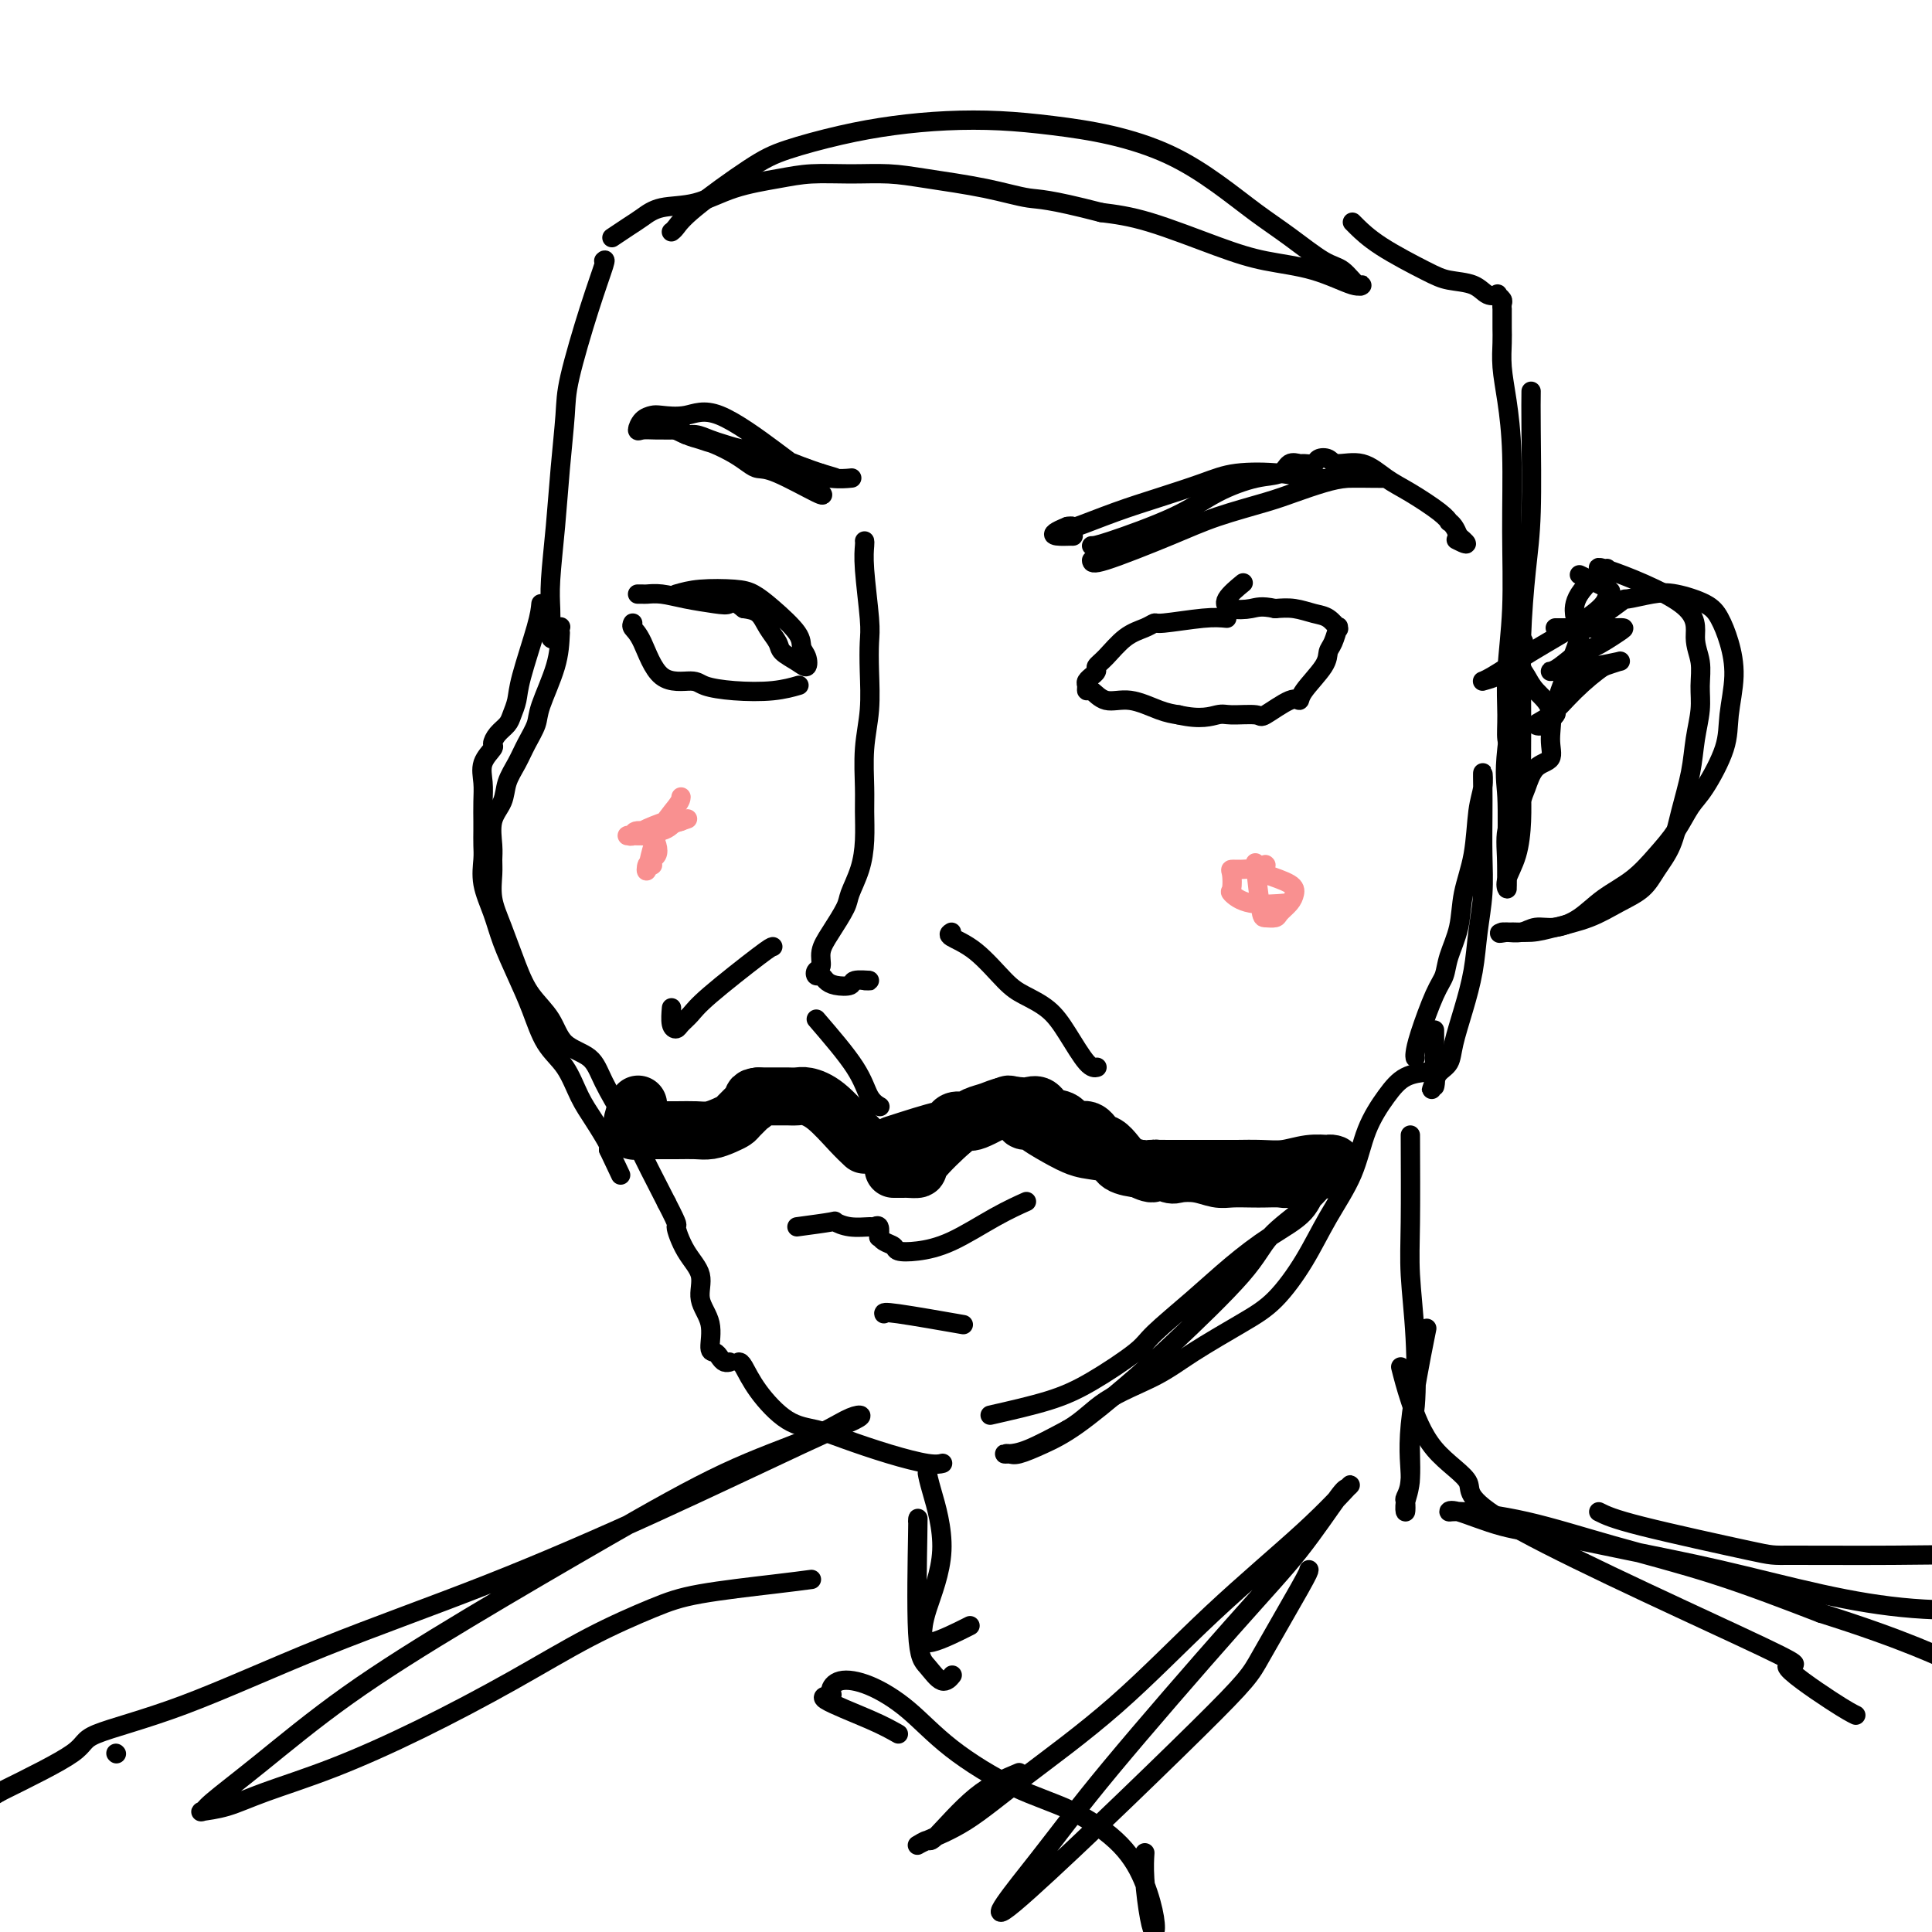 <svg viewBox='0 0 400 400' version='1.1' xmlns='http://www.w3.org/2000/svg' xmlns:xlink='http://www.w3.org/1999/xlink'><g fill='none' stroke='rgb(0,0,0)' stroke-width='4' stroke-linecap='round' stroke-linejoin='round'><path d='M139,48c0.257,-0.185 0.515,-0.371 1,-1c0.485,-0.629 1.199,-1.702 4,-4c2.801,-2.298 7.690,-5.821 11,-8c3.310,-2.179 5.042,-3.015 8,-4c2.958,-0.985 7.143,-2.118 11,-3c3.857,-0.882 7.387,-1.514 11,-2c3.613,-0.486 7.309,-0.828 11,-1c3.691,-0.172 7.377,-0.176 11,0c3.623,0.176 7.184,0.531 11,1c3.816,0.469 7.886,1.050 12,2c4.114,0.950 8.270,2.268 12,4c3.730,1.732 7.032,3.876 10,6c2.968,2.124 5.600,4.227 8,6c2.400,1.773 4.566,3.217 7,5c2.434,1.783 5.134,3.906 7,5c1.866,1.094 2.899,1.159 4,2c1.101,0.841 2.272,2.458 3,3c0.728,0.542 1.014,0.009 1,0c-0.014,-0.009 -0.328,0.506 -2,0c-1.672,-0.506 -4.702,-2.033 -8,-3c-3.298,-0.967 -6.863,-1.372 -10,-2c-3.137,-0.628 -5.844,-1.477 -10,-3c-4.156,-1.523 -9.759,-3.721 -14,-5c-4.241,-1.279 -7.121,-1.640 -10,-2'/><path d='M228,44c-11.218,-2.907 -12.763,-2.674 -15,-3c-2.237,-0.326 -5.167,-1.213 -9,-2c-3.833,-0.787 -8.569,-1.476 -12,-2c-3.431,-0.524 -5.556,-0.882 -8,-1c-2.444,-0.118 -5.207,0.003 -8,0c-2.793,-0.003 -5.615,-0.132 -8,0c-2.385,0.132 -4.333,0.525 -7,1c-2.667,0.475 -6.054,1.033 -9,2c-2.946,0.967 -5.452,2.344 -8,3c-2.548,0.656 -5.139,0.593 -7,1c-1.861,0.407 -2.994,1.284 -4,2c-1.006,0.716 -1.886,1.270 -3,2c-1.114,0.730 -2.461,1.637 -3,2c-0.539,0.363 -0.269,0.181 0,0'/><path d='M125,54c0.225,-0.218 0.449,-0.437 0,1c-0.449,1.437 -1.573,4.528 -3,9c-1.427,4.472 -3.157,10.323 -4,14c-0.843,3.677 -0.800,5.179 -1,8c-0.200,2.821 -0.642,6.962 -1,11c-0.358,4.038 -0.633,7.975 -1,12c-0.367,4.025 -0.828,8.138 -1,11c-0.172,2.862 -0.057,4.472 0,6c0.057,1.528 0.054,2.973 0,4c-0.054,1.027 -0.159,1.636 0,2c0.159,0.364 0.581,0.483 1,0c0.419,-0.483 0.834,-1.566 1,-2c0.166,-0.434 0.083,-0.217 0,0'/><path d='M112,125c-0.106,1.112 -0.213,2.223 -1,5c-0.787,2.777 -2.256,7.219 -3,10c-0.744,2.781 -0.764,3.901 -1,5c-0.236,1.099 -0.688,2.177 -1,3c-0.312,0.823 -0.483,1.391 -1,2c-0.517,0.609 -1.378,1.257 -2,2c-0.622,0.743 -1.004,1.580 -1,2c0.004,0.420 0.393,0.424 0,1c-0.393,0.576 -1.569,1.725 -2,3c-0.431,1.275 -0.115,2.677 0,4c0.115,1.323 0.031,2.569 0,4c-0.031,1.431 -0.010,3.049 0,4c0.010,0.951 0.009,1.236 0,2c-0.009,0.764 -0.025,2.008 0,3c0.025,0.992 0.093,1.733 0,3c-0.093,1.267 -0.345,3.060 0,5c0.345,1.940 1.288,4.027 2,6c0.712,1.973 1.195,3.831 2,6c0.805,2.169 1.934,4.649 3,7c1.066,2.351 2.070,4.574 3,7c0.930,2.426 1.787,5.057 3,7c1.213,1.943 2.781,3.200 4,5c1.219,1.800 2.090,4.142 3,6c0.910,1.858 1.860,3.231 3,5c1.140,1.769 2.468,3.934 3,5c0.532,1.066 0.266,1.033 0,1'/><path d='M126,238c4.333,9.167 2.167,4.583 0,0'/><path d='M116,131c-0.100,2.148 -0.200,4.297 -1,7c-0.800,2.703 -2.298,5.962 -3,8c-0.702,2.038 -0.606,2.856 -1,4c-0.394,1.144 -1.276,2.615 -2,4c-0.724,1.385 -1.290,2.685 -2,4c-0.710,1.315 -1.563,2.645 -2,4c-0.437,1.355 -0.456,2.735 -1,4c-0.544,1.265 -1.611,2.417 -2,4c-0.389,1.583 -0.099,3.599 0,5c0.099,1.401 0.008,2.186 0,3c-0.008,0.814 0.069,1.655 0,3c-0.069,1.345 -0.282,3.194 0,5c0.282,1.806 1.059,3.569 2,6c0.941,2.431 2.044,5.531 3,8c0.956,2.469 1.763,4.306 3,6c1.237,1.694 2.905,3.244 4,5c1.095,1.756 1.618,3.717 3,5c1.382,1.283 3.623,1.887 5,3c1.377,1.113 1.888,2.735 3,5c1.112,2.265 2.824,5.174 4,7c1.176,1.826 1.817,2.568 2,3c0.183,0.432 -0.090,0.552 1,3c1.090,2.448 3.545,7.224 6,12'/><path d='M138,249c2.858,5.534 2.003,4.369 2,5c-0.003,0.631 0.846,3.059 2,5c1.154,1.941 2.613,3.395 3,5c0.387,1.605 -0.300,3.361 0,5c0.300,1.639 1.586,3.161 2,5c0.414,1.839 -0.043,3.995 0,5c0.043,1.005 0.586,0.858 1,1c0.414,0.142 0.699,0.574 1,1c0.301,0.426 0.620,0.845 1,1c0.380,0.155 0.823,0.044 1,0c0.177,-0.044 0.089,-0.022 0,0'/><path d='M153,282c0.225,0.025 0.450,0.050 1,1c0.550,0.950 1.424,2.824 3,5c1.576,2.176 3.853,4.653 6,6c2.147,1.347 4.162,1.562 6,2c1.838,0.438 3.498,1.098 6,2c2.502,0.902 5.846,2.046 9,3c3.154,0.954 6.118,1.718 8,2c1.882,0.282 2.680,0.080 3,0c0.320,-0.080 0.160,-0.040 0,0'/><path d='M205,293c4.307,-0.976 8.614,-1.953 12,-3c3.386,-1.047 5.852,-2.165 9,-4c3.148,-1.835 6.979,-4.388 9,-6c2.021,-1.612 2.232,-2.285 4,-4c1.768,-1.715 5.092,-4.474 8,-7c2.908,-2.526 5.400,-4.821 8,-7c2.600,-2.179 5.308,-4.243 8,-6c2.692,-1.757 5.368,-3.207 7,-5c1.632,-1.793 2.221,-3.931 3,-5c0.779,-1.069 1.747,-1.071 2,-1c0.253,0.071 -0.208,0.215 -1,1c-0.792,0.785 -1.915,2.212 -4,4c-2.085,1.788 -5.133,3.938 -7,6c-1.867,2.062 -2.553,4.036 -6,8c-3.447,3.964 -9.655,9.917 -14,14c-4.345,4.083 -6.827,6.295 -10,9c-3.173,2.705 -7.036,5.902 -10,8c-2.964,2.098 -5.027,3.098 -7,4c-1.973,0.902 -3.854,1.705 -5,2c-1.146,0.295 -1.556,0.082 -2,0c-0.444,-0.082 -0.923,-0.032 -1,0c-0.077,0.032 0.249,0.047 1,0c0.751,-0.047 1.929,-0.156 4,-1c2.071,-0.844 5.036,-2.422 8,-4'/><path d='M221,296c3.309,-1.888 5.083,-4.108 8,-6c2.917,-1.892 6.979,-3.454 10,-5c3.021,-1.546 5.002,-3.075 8,-5c2.998,-1.925 7.012,-4.248 10,-6c2.988,-1.752 4.948,-2.935 7,-5c2.052,-2.065 4.194,-5.013 6,-8c1.806,-2.987 3.276,-6.012 5,-9c1.724,-2.988 3.703,-5.939 5,-9c1.297,-3.061 1.914,-6.232 3,-9c1.086,-2.768 2.642,-5.134 4,-7c1.358,-1.866 2.520,-3.233 4,-4c1.480,-0.767 3.280,-0.933 4,-1c0.720,-0.067 0.360,-0.033 0,0'/><path d='M293,219c-0.037,-0.186 -0.075,-0.372 0,-1c0.075,-0.628 0.262,-1.698 1,-4c0.738,-2.302 2.028,-5.835 3,-8c0.972,-2.165 1.626,-2.963 2,-4c0.374,-1.037 0.467,-2.314 1,-4c0.533,-1.686 1.506,-3.780 2,-6c0.494,-2.220 0.511,-4.566 1,-7c0.489,-2.434 1.452,-4.957 2,-8c0.548,-3.043 0.683,-6.607 1,-9c0.317,-2.393 0.817,-3.616 1,-5c0.183,-1.384 0.050,-2.929 0,-3c-0.050,-0.071 -0.017,1.332 0,3c0.017,1.668 0.016,3.602 0,6c-0.016,2.398 -0.049,5.262 0,8c0.049,2.738 0.178,5.352 0,8c-0.178,2.648 -0.662,5.332 -1,8c-0.338,2.668 -0.528,5.320 -1,8c-0.472,2.680 -1.226,5.390 -2,8c-0.774,2.610 -1.568,5.122 -2,7c-0.432,1.878 -0.501,3.121 -1,4c-0.499,0.879 -1.428,1.394 -2,2c-0.572,0.606 -0.786,1.303 -1,2'/><path d='M297,224c-1.238,3.462 -0.332,0.618 0,0c0.332,-0.618 0.089,0.989 0,1c-0.089,0.011 -0.024,-1.574 0,-4c0.024,-2.426 0.007,-5.693 0,-7c-0.007,-1.307 -0.003,-0.653 0,0'/><path d='M280,46c0.098,0.106 0.197,0.212 1,1c0.803,0.788 2.312,2.257 5,4c2.688,1.743 6.556,3.760 9,5c2.444,1.240 3.463,1.705 5,2c1.537,0.295 3.593,0.422 5,1c1.407,0.578 2.167,1.608 3,2c0.833,0.392 1.740,0.148 2,0c0.260,-0.148 -0.126,-0.198 0,0c0.126,0.198 0.766,0.644 1,1c0.234,0.356 0.063,0.621 0,1c-0.063,0.379 -0.017,0.871 0,1c0.017,0.129 0.004,-0.103 0,0c-0.004,0.103 -0.001,0.543 0,1c0.001,0.457 -0.000,0.931 0,1c0.000,0.069 0.003,-0.268 0,0c-0.003,0.268 -0.011,1.141 0,2c0.011,0.859 0.041,1.706 0,3c-0.041,1.294 -0.154,3.036 0,5c0.154,1.964 0.573,4.150 1,7c0.427,2.850 0.861,6.365 1,11c0.139,4.635 -0.016,10.390 0,16c0.016,5.610 0.203,11.075 0,16c-0.203,4.925 -0.797,9.310 -1,13c-0.203,3.690 -0.016,6.686 0,9c0.016,2.314 -0.138,3.947 0,5c0.138,1.053 0.569,1.527 1,2'/><path d='M313,155c0.536,14.445 0.876,4.057 1,0c0.124,-4.057 0.033,-1.785 0,-2c-0.033,-0.215 -0.010,-2.919 0,-4c0.010,-1.081 0.005,-0.541 0,0'/><path d='M317,81c-0.022,1.730 -0.044,3.460 0,8c0.044,4.540 0.156,11.892 0,17c-0.156,5.108 -0.578,7.974 -1,12c-0.422,4.026 -0.845,9.211 -1,14c-0.155,4.789 -0.043,9.182 0,13c0.043,3.818 0.018,7.060 0,10c-0.018,2.940 -0.029,5.576 0,8c0.029,2.424 0.099,4.634 0,7c-0.099,2.366 -0.366,4.889 -1,7c-0.634,2.111 -1.636,3.812 -2,5c-0.364,1.188 -0.091,1.863 0,2c0.091,0.137 -0.001,-0.263 0,-1c0.001,-0.737 0.094,-1.809 0,-4c-0.094,-2.191 -0.375,-5.501 0,-7c0.375,-1.499 1.404,-1.187 2,-2c0.596,-0.813 0.758,-2.749 1,-4c0.242,-1.251 0.565,-1.815 1,-3c0.435,-1.185 0.983,-2.992 2,-4c1.017,-1.008 2.504,-1.219 3,-2c0.496,-0.781 -0.001,-2.134 0,-4c0.001,-1.866 0.498,-4.247 0,-6c-0.498,-1.753 -1.990,-2.879 -3,-4c-1.010,-1.121 -1.539,-2.237 -2,-3c-0.461,-0.763 -0.856,-1.174 -1,-2c-0.144,-0.826 -0.039,-2.069 0,-3c0.039,-0.931 0.011,-1.552 0,-2c-0.011,-0.448 -0.006,-0.724 0,-1'/><path d='M315,132c-0.977,-3.469 -0.419,0.360 0,1c0.419,0.640 0.701,-1.907 0,2c-0.701,3.907 -2.384,14.269 -3,20c-0.616,5.731 -0.165,6.831 0,10c0.165,3.169 0.044,8.406 0,12c-0.044,3.594 -0.012,5.545 0,6c0.012,0.455 0.003,-0.584 0,-1c-0.003,-0.416 -0.002,-0.208 0,0'/><path d='M179,112c0.030,0.129 0.060,0.257 0,1c-0.060,0.743 -0.211,2.100 0,5c0.211,2.900 0.785,7.343 1,10c0.215,2.657 0.072,3.530 0,5c-0.072,1.470 -0.072,3.539 0,6c0.072,2.461 0.216,5.314 0,8c-0.216,2.686 -0.792,5.203 -1,8c-0.208,2.797 -0.049,5.873 0,8c0.049,2.127 -0.013,3.305 0,5c0.013,1.695 0.099,3.906 0,6c-0.099,2.094 -0.384,4.072 -1,6c-0.616,1.928 -1.561,3.805 -2,5c-0.439,1.195 -0.370,1.706 -1,3c-0.630,1.294 -1.959,3.370 -3,5c-1.041,1.630 -1.792,2.814 -2,4c-0.208,1.186 0.129,2.373 0,3c-0.129,0.627 -0.724,0.693 -1,1c-0.276,0.307 -0.235,0.854 0,1c0.235,0.146 0.662,-0.108 1,0c0.338,0.108 0.586,0.579 1,1c0.414,0.421 0.995,0.792 2,1c1.005,0.208 2.434,0.252 3,0c0.566,-0.252 0.268,-0.798 1,-1c0.732,-0.202 2.495,-0.058 3,0c0.505,0.058 -0.247,0.029 -1,0'/><path d='M179,203c1.333,0.000 0.667,0.000 0,0'/><path d='M169,211c3.101,3.607 6.202,7.214 8,10c1.798,2.786 2.292,4.750 3,6c0.708,1.250 1.631,1.786 2,2c0.369,0.214 0.185,0.107 0,0'/></g>
<g fill='none' stroke='rgb(0,0,0)' stroke-width='12' stroke-linecap='round' stroke-linejoin='round'><path d='M179,237c-0.811,-0.762 -1.622,-1.525 -3,-3c-1.378,-1.475 -3.323,-3.663 -5,-5c-1.677,-1.337 -3.084,-1.822 -4,-2c-0.916,-0.178 -1.339,-0.048 -2,0c-0.661,0.048 -1.558,0.013 -2,0c-0.442,-0.013 -0.428,-0.003 -1,0c-0.572,0.003 -1.731,0.001 -2,0c-0.269,-0.001 0.352,-0.000 0,0c-0.352,0.000 -1.676,0.000 -3,0'/><path d='M157,227c-1.705,0.158 -0.967,0.553 -1,1c-0.033,0.447 -0.837,0.946 -1,1c-0.163,0.054 0.315,-0.335 0,0c-0.315,0.335 -1.424,1.396 -2,2c-0.576,0.604 -0.620,0.750 -1,1c-0.380,0.250 -1.096,0.603 -2,1c-0.904,0.397 -1.997,0.839 -3,1c-1.003,0.161 -1.918,0.043 -3,0c-1.082,-0.043 -2.332,-0.010 -4,0c-1.668,0.010 -3.754,-0.002 -5,0c-1.246,0.002 -1.651,0.018 -2,0c-0.349,-0.018 -0.643,-0.068 -1,0c-0.357,0.068 -0.776,0.255 -1,0c-0.224,-0.255 -0.253,-0.953 0,-2c0.253,-1.047 0.786,-2.442 1,-3c0.214,-0.558 0.107,-0.279 0,0'/><path d='M185,237c3.995,-1.290 7.991,-2.579 10,-3c2.009,-0.421 2.032,0.028 2,0c-0.032,-0.028 -0.119,-0.532 0,-1c0.119,-0.468 0.443,-0.900 1,-1c0.557,-0.100 1.346,0.131 2,0c0.654,-0.131 1.172,-0.623 2,-1c0.828,-0.377 1.965,-0.639 3,-1c1.035,-0.361 1.967,-0.822 3,-1c1.033,-0.178 2.168,-0.074 3,0c0.832,0.074 1.363,0.119 2,0c0.637,-0.119 1.382,-0.402 2,0c0.618,0.402 1.110,1.488 2,2c0.890,0.512 2.178,0.451 3,1c0.822,0.549 1.179,1.708 2,2c0.821,0.292 2.106,-0.283 3,0c0.894,0.283 1.397,1.424 2,2c0.603,0.576 1.306,0.587 2,1c0.694,0.413 1.379,1.226 2,2c0.621,0.774 1.177,1.507 2,2c0.823,0.493 1.911,0.747 3,1'/><path d='M236,242c3.765,1.952 2.678,0.331 3,0c0.322,-0.331 2.052,0.629 3,1c0.948,0.371 1.114,0.152 2,0c0.886,-0.152 2.491,-0.237 4,0c1.509,0.237 2.922,0.795 4,1c1.078,0.205 1.821,0.056 3,0c1.179,-0.056 2.796,-0.019 4,0c1.204,0.019 1.996,0.020 3,0c1.004,-0.020 2.218,-0.062 3,0c0.782,0.062 1.130,0.226 2,0c0.870,-0.226 2.262,-0.844 3,-1c0.738,-0.156 0.824,0.151 1,0c0.176,-0.151 0.444,-0.758 1,-1c0.556,-0.242 1.402,-0.117 2,0c0.598,0.117 0.948,0.226 1,0c0.052,-0.226 -0.193,-0.789 0,-1c0.193,-0.211 0.826,-0.071 1,0c0.174,0.071 -0.109,0.071 -1,0c-0.891,-0.071 -2.389,-0.215 -4,0c-1.611,0.215 -3.333,0.790 -5,1c-1.667,0.210 -3.278,0.056 -5,0c-1.722,-0.056 -3.554,-0.015 -5,0c-1.446,0.015 -2.505,0.004 -4,0c-1.495,-0.004 -3.427,-0.001 -5,0c-1.573,0.001 -2.786,0.001 -4,0'/><path d='M243,242c-5.868,-0.008 -5.038,-0.029 -5,0c0.038,0.029 -0.715,0.110 -2,0c-1.285,-0.110 -3.103,-0.409 -4,-1c-0.897,-0.591 -0.871,-1.475 -2,-2c-1.129,-0.525 -3.411,-0.691 -5,-1c-1.589,-0.309 -2.486,-0.761 -3,-1c-0.514,-0.239 -0.644,-0.264 -2,-1c-1.356,-0.736 -3.937,-2.182 -5,-3c-1.063,-0.818 -0.610,-1.006 -1,-1c-0.390,0.006 -1.625,0.208 -2,0c-0.375,-0.208 0.111,-0.827 0,-1c-0.111,-0.173 -0.819,0.098 -1,0c-0.181,-0.098 0.163,-0.565 0,-1c-0.163,-0.435 -0.835,-0.837 -1,-1c-0.165,-0.163 0.178,-0.086 0,0c-0.178,0.086 -0.876,0.183 -1,0c-0.124,-0.183 0.327,-0.645 -1,0c-1.327,0.645 -4.431,2.397 -6,3c-1.569,0.603 -1.604,0.056 -2,0c-0.396,-0.056 -1.153,0.377 -3,2c-1.847,1.623 -4.785,4.435 -6,6c-1.215,1.565 -0.708,1.883 -1,2c-0.292,0.117 -1.385,0.031 -2,0c-0.615,-0.031 -0.752,-0.008 -1,0c-0.248,0.008 -0.605,0.002 -1,0c-0.395,-0.002 -0.827,-0.001 -1,0c-0.173,0.001 -0.086,0.000 0,0'/></g>
<g fill='none' stroke='rgb(0,0,0)' stroke-width='4' stroke-linecap='round' stroke-linejoin='round'><path d='M140,123c1.420,-0.407 2.840,-0.815 5,-1c2.160,-0.185 5.061,-0.149 7,0c1.939,0.149 2.915,0.409 4,1c1.085,0.591 2.278,1.511 4,3c1.722,1.489 3.973,3.546 5,5c1.027,1.454 0.828,2.307 1,3c0.172,0.693 0.713,1.228 1,2c0.287,0.772 0.319,1.782 0,2c-0.319,0.218 -0.991,-0.355 -2,-1c-1.009,-0.645 -2.356,-1.364 -3,-2c-0.644,-0.636 -0.585,-1.191 -1,-2c-0.415,-0.809 -1.304,-1.872 -2,-3c-0.696,-1.128 -1.199,-2.322 -2,-3c-0.801,-0.678 -1.901,-0.839 -3,-1'/><path d='M154,126c-2.588,-2.095 -2.557,-1.332 -3,-1c-0.443,0.332 -1.361,0.233 -3,0c-1.639,-0.233 -3.998,-0.598 -6,-1c-2.002,-0.402 -3.647,-0.840 -5,-1c-1.353,-0.160 -2.414,-0.043 -3,0c-0.586,0.043 -0.696,0.012 -1,0c-0.304,-0.012 -0.801,-0.003 -1,0c-0.199,0.003 -0.099,0.002 0,0'/><path d='M131,129c-0.150,0.289 -0.300,0.578 0,1c0.300,0.422 1.049,0.978 2,3c0.951,2.022 2.105,5.509 4,7c1.895,1.491 4.533,0.984 6,1c1.467,0.016 1.763,0.554 3,1c1.237,0.446 3.414,0.800 6,1c2.586,0.200 5.581,0.246 8,0c2.419,-0.246 4.263,-0.785 5,-1c0.737,-0.215 0.369,-0.108 0,0'/><path d='M254,128c-1.258,-0.119 -2.517,-0.238 -5,0c-2.483,0.238 -6.191,0.834 -8,1c-1.809,0.166 -1.718,-0.096 -2,0c-0.282,0.096 -0.936,0.550 -2,1c-1.064,0.450 -2.538,0.895 -4,2c-1.462,1.105 -2.913,2.870 -4,4c-1.087,1.130 -1.812,1.626 -2,2c-0.188,0.374 0.160,0.625 0,1c-0.160,0.375 -0.828,0.875 -1,1c-0.172,0.125 0.152,-0.126 0,0c-0.152,0.126 -0.779,0.630 -1,1c-0.221,0.370 -0.035,0.605 0,1c0.035,0.395 -0.080,0.950 0,1c0.080,0.050 0.356,-0.404 1,0c0.644,0.404 1.657,1.665 3,2c1.343,0.335 3.015,-0.256 5,0c1.985,0.256 4.281,1.359 6,2c1.719,0.641 2.859,0.821 4,1'/><path d='M244,148c4.647,1.079 6.765,0.278 8,0c1.235,-0.278 1.589,-0.031 3,0c1.411,0.031 3.881,-0.153 5,0c1.119,0.153 0.889,0.641 2,0c1.111,-0.641 3.565,-2.413 5,-3c1.435,-0.587 1.851,0.010 2,0c0.149,-0.010 0.029,-0.627 1,-2c0.971,-1.373 3.031,-3.502 4,-5c0.969,-1.498 0.848,-2.363 1,-3c0.152,-0.637 0.578,-1.044 1,-2c0.422,-0.956 0.840,-2.459 1,-3c0.160,-0.541 0.063,-0.120 0,0c-0.063,0.120 -0.092,-0.063 0,0c0.092,0.063 0.304,0.370 0,0c-0.304,-0.370 -1.123,-1.419 -2,-2c-0.877,-0.581 -1.813,-0.695 -3,-1c-1.187,-0.305 -2.625,-0.801 -4,-1c-1.375,-0.199 -2.688,-0.099 -4,0'/><path d='M264,126c-2.930,-0.638 -3.755,-0.235 -5,0c-1.245,0.235 -2.911,0.300 -4,0c-1.089,-0.300 -1.601,-0.965 -1,-2c0.601,-1.035 2.315,-2.438 3,-3c0.685,-0.562 0.343,-0.281 0,0'/><path d='M160,196c-0.242,0.047 -0.484,0.093 -3,2c-2.516,1.907 -7.305,5.673 -10,8c-2.695,2.327 -3.297,3.215 -4,4c-0.703,0.785 -1.509,1.467 -2,2c-0.491,0.533 -0.668,0.916 -1,1c-0.332,0.084 -0.820,-0.131 -1,-1c-0.180,-0.869 -0.051,-2.391 0,-3c0.051,-0.609 0.026,-0.304 0,0'/><path d='M197,193c-0.408,0.245 -0.815,0.490 0,1c0.815,0.510 2.853,1.284 5,3c2.147,1.716 4.402,4.372 6,6c1.598,1.628 2.537,2.226 4,3c1.463,0.774 3.450,1.724 5,3c1.550,1.276 2.663,2.878 4,5c1.337,2.122 2.898,4.764 4,6c1.102,1.236 1.743,1.068 2,1c0.257,-0.068 0.128,-0.034 0,0'/><path d='M165,254c2.905,-0.392 5.811,-0.784 7,-1c1.189,-0.216 0.662,-0.256 1,0c0.338,0.256 1.541,0.808 3,1c1.459,0.192 3.175,0.022 4,0c0.825,-0.022 0.759,0.102 1,0c0.241,-0.102 0.790,-0.431 1,0c0.210,0.431 0.082,1.622 0,2c-0.082,0.378 -0.117,-0.055 0,0c0.117,0.055 0.386,0.600 1,1c0.614,0.400 1.572,0.655 2,1c0.428,0.345 0.326,0.779 1,1c0.674,0.221 2.125,0.231 4,0c1.875,-0.231 4.173,-0.701 7,-2c2.827,-1.299 6.184,-3.427 9,-5c2.816,-1.573 5.090,-2.592 6,-3c0.910,-0.408 0.455,-0.204 0,0'/><path d='M183,272c-0.067,-0.222 -0.133,-0.444 3,0c3.133,0.444 9.467,1.556 12,2c2.533,0.444 1.267,0.222 0,0'/><path d='M322,148c-0.055,-0.889 -0.110,-1.778 1,-5c1.110,-3.222 3.384,-8.776 4,-11c0.616,-2.224 -0.428,-1.119 1,-2c1.428,-0.881 5.327,-3.747 7,-5c1.673,-1.253 1.120,-0.892 2,-1c0.880,-0.108 3.195,-0.685 5,-1c1.805,-0.315 3.101,-0.370 5,0c1.899,0.370 4.400,1.164 6,2c1.600,0.836 2.299,1.714 3,3c0.701,1.286 1.405,2.981 2,5c0.595,2.019 1.082,4.362 1,7c-0.082,2.638 -0.734,5.569 -1,8c-0.266,2.431 -0.145,4.361 -1,7c-0.855,2.639 -2.684,5.987 -4,8c-1.316,2.013 -2.119,2.691 -3,4c-0.881,1.309 -1.841,3.250 -3,5c-1.159,1.750 -2.518,3.310 -4,5c-1.482,1.690 -3.085,3.509 -5,5c-1.915,1.491 -4.140,2.652 -6,4c-1.860,1.348 -3.356,2.883 -5,4c-1.644,1.117 -3.436,1.816 -5,2c-1.564,0.184 -2.900,-0.147 -4,0c-1.100,0.147 -1.965,0.771 -3,1c-1.035,0.229 -2.240,0.062 -3,0c-0.760,-0.062 -1.074,-0.018 -1,0c0.074,0.018 0.537,0.009 1,0'/><path d='M312,193c-2.568,0.454 -1.486,0.088 0,0c1.486,-0.088 3.378,0.101 5,0c1.622,-0.101 2.976,-0.494 5,-1c2.024,-0.506 4.720,-1.126 7,-2c2.280,-0.874 4.144,-2.002 6,-3c1.856,-0.998 3.706,-1.868 5,-3c1.294,-1.132 2.034,-2.527 3,-4c0.966,-1.473 2.158,-3.022 3,-5c0.842,-1.978 1.336,-4.383 2,-7c0.664,-2.617 1.500,-5.445 2,-8c0.500,-2.555 0.665,-4.838 1,-7c0.335,-2.162 0.839,-4.202 1,-6c0.161,-1.798 -0.023,-3.352 0,-5c0.023,-1.648 0.251,-3.389 0,-5c-0.251,-1.611 -0.980,-3.091 -1,-5c-0.020,-1.909 0.670,-4.248 -3,-7c-3.670,-2.752 -11.701,-5.917 -15,-7c-3.299,-1.083 -1.865,-0.083 -1,0c0.865,0.083 1.160,-0.751 0,0c-1.160,0.751 -3.774,3.087 -5,5c-1.226,1.913 -1.065,3.404 -1,4c0.065,0.596 0.032,0.298 0,0'/><path d='M322,130c1.200,0.000 2.399,0.001 5,0c2.601,-0.001 6.603,-0.003 8,0c1.397,0.003 0.188,0.012 0,0c-0.188,-0.012 0.644,-0.046 1,0c0.356,0.046 0.235,0.170 -1,1c-1.235,0.830 -3.586,2.366 -5,3c-1.414,0.634 -1.893,0.366 -3,1c-1.107,0.634 -2.844,2.171 -4,3c-1.156,0.829 -1.732,0.951 -2,1c-0.268,0.049 -0.229,0.024 0,0c0.229,-0.024 0.648,-0.046 1,0c0.352,0.046 0.636,0.159 2,0c1.364,-0.159 3.809,-0.589 6,-1c2.191,-0.411 4.128,-0.803 5,-1c0.872,-0.197 0.678,-0.199 0,0c-0.678,0.199 -1.839,0.600 -3,1'/><path d='M332,138c-1.575,1.014 -4.012,3.049 -6,5c-1.988,1.951 -3.527,3.818 -5,5c-1.473,1.182 -2.879,1.678 -3,2c-0.121,0.322 1.044,0.471 2,0c0.956,-0.471 1.702,-1.563 2,-2c0.298,-0.437 0.149,-0.218 0,0'/></g>
<g fill='none' stroke='rgb(249,144,144)' stroke-width='4' stroke-linecap='round' stroke-linejoin='round'><path d='M260,179c-0.098,-0.424 -0.196,-0.848 0,1c0.196,1.848 0.686,5.967 1,8c0.314,2.033 0.452,1.978 1,2c0.548,0.022 1.506,0.119 2,0c0.494,-0.119 0.522,-0.455 1,-1c0.478,-0.545 1.404,-1.299 2,-2c0.596,-0.701 0.862,-1.351 1,-2c0.138,-0.649 0.149,-1.299 -1,-2c-1.149,-0.701 -3.457,-1.455 -5,-2c-1.543,-0.545 -2.322,-0.881 -3,-1c-0.678,-0.119 -1.256,-0.020 -2,0c-0.744,0.020 -1.655,-0.040 -2,0c-0.345,0.040 -0.123,0.179 0,1c0.123,0.821 0.146,2.325 0,3c-0.146,0.675 -0.462,0.521 0,1c0.462,0.479 1.701,1.590 4,2c2.299,0.410 5.657,0.117 7,0c1.343,-0.117 0.672,-0.059 0,0'/><path d='M262,179c0.000,0.000 0.100,0.100 0.1,0.1'/><path d='M141,165c-0.028,0.386 -0.056,0.772 -1,2c-0.944,1.228 -2.803,3.296 -4,6c-1.197,2.704 -1.733,6.042 -2,7c-0.267,0.958 -0.264,-0.464 0,-1c0.264,-0.536 0.790,-0.188 1,0c0.210,0.188 0.106,0.215 0,0c-0.106,-0.215 -0.213,-0.670 0,-1c0.213,-0.330 0.745,-0.533 1,-1c0.255,-0.467 0.232,-1.197 0,-2c-0.232,-0.803 -0.675,-1.679 -1,-2c-0.325,-0.321 -0.533,-0.086 -1,0c-0.467,0.086 -1.193,0.024 -2,0c-0.807,-0.024 -1.695,-0.011 -2,0c-0.305,0.011 -0.027,0.019 0,0c0.027,-0.019 -0.197,-0.065 0,0c0.197,0.065 0.814,0.242 1,0c0.186,-0.242 -0.058,-0.901 1,-1c1.058,-0.099 3.419,0.364 5,0c1.581,-0.364 2.381,-1.555 3,-2c0.619,-0.445 1.056,-0.144 1,0c-0.056,0.144 -0.603,0.130 -1,0c-0.397,-0.130 -0.642,-0.374 -2,0c-1.358,0.374 -3.828,1.368 -5,2c-1.172,0.632 -1.046,0.901 -1,1c0.046,0.099 0.013,0.028 0,0c-0.013,-0.028 -0.007,-0.014 0,0'/><path d='M132,173c0.756,-0.200 6.644,-2.200 9,-3c2.356,-0.800 1.178,-0.400 0,0'/></g>
<g fill='none' stroke='rgb(0,0,0)' stroke-width='4' stroke-linecap='round' stroke-linejoin='round'><path d='M226,116c0.028,0.466 0.056,0.932 3,0c2.944,-0.932 8.804,-3.261 13,-5c4.196,-1.739 6.729,-2.886 10,-4c3.271,-1.114 7.280,-2.193 10,-3c2.720,-0.807 4.150,-1.341 6,-2c1.850,-0.659 4.120,-1.445 6,-2c1.880,-0.555 3.370,-0.881 5,-1c1.630,-0.119 3.400,-0.031 5,0c1.600,0.031 3.030,0.005 3,0c-0.030,-0.005 -1.522,0.011 -3,0c-1.478,-0.011 -2.944,-0.051 -5,0c-2.056,0.051 -4.704,0.191 -7,0c-2.296,-0.191 -4.242,-0.712 -7,-1c-2.758,-0.288 -6.330,-0.343 -9,0c-2.670,0.343 -4.438,1.083 -7,2c-2.562,0.917 -5.919,2.011 -9,3c-3.081,0.989 -5.888,1.873 -9,3c-3.112,1.127 -6.530,2.496 -8,3c-1.470,0.504 -0.991,0.144 -1,0c-0.009,-0.144 -0.504,-0.072 -1,0'/><path d='M221,109c-5.476,2.155 -1.667,2.042 0,2c1.667,-0.042 1.190,-0.012 1,0c-0.190,0.012 -0.095,0.006 0,0'/><path d='M226,113c0.436,0.015 0.873,0.031 4,-1c3.127,-1.031 8.945,-3.107 13,-5c4.055,-1.893 6.347,-3.603 9,-5c2.653,-1.397 5.665,-2.480 8,-3c2.335,-0.520 3.992,-0.478 5,-1c1.008,-0.522 1.368,-1.607 2,-2c0.632,-0.393 1.535,-0.092 2,0c0.465,0.092 0.492,-0.023 1,0c0.508,0.023 1.496,0.186 2,0c0.504,-0.186 0.525,-0.720 1,-1c0.475,-0.280 1.405,-0.306 2,0c0.595,0.306 0.856,0.942 2,1c1.144,0.058 3.172,-0.464 5,0c1.828,0.464 3.456,1.913 5,3c1.544,1.087 3.005,1.810 5,3c1.995,1.190 4.523,2.846 6,4c1.477,1.154 1.901,1.804 2,2c0.099,0.196 -0.127,-0.063 0,0c0.127,0.063 0.608,0.446 1,1c0.392,0.554 0.696,1.277 1,2'/><path d='M302,111c3.111,2.556 0.889,1.444 0,1c-0.889,-0.444 -0.444,-0.222 0,0'/><path d='M170,102c0.374,0.427 0.747,0.855 -1,0c-1.747,-0.855 -5.616,-2.992 -8,-4c-2.384,-1.008 -3.285,-0.886 -4,-1c-0.715,-0.114 -1.243,-0.464 -2,-1c-0.757,-0.536 -1.741,-1.259 -3,-2c-1.259,-0.741 -2.792,-1.499 -4,-2c-1.208,-0.501 -2.091,-0.746 -3,-1c-0.909,-0.254 -1.845,-0.516 -3,-1c-1.155,-0.484 -2.528,-1.188 -2,-1c0.528,0.188 2.957,1.270 5,2c2.043,0.730 3.700,1.110 7,2c3.300,0.890 8.243,2.291 11,3c2.757,0.709 3.327,0.726 4,1c0.673,0.274 1.451,0.805 2,1c0.549,0.195 0.871,0.056 1,0c0.129,-0.056 0.064,-0.028 0,0'/><path d='M170,98c4.745,1.386 2.607,0.852 0,0c-2.607,-0.852 -5.684,-2.021 -8,-3c-2.316,-0.979 -3.870,-1.769 -5,-2c-1.130,-0.231 -1.837,0.097 -3,0c-1.163,-0.097 -2.783,-0.618 -4,-1c-1.217,-0.382 -2.029,-0.624 -3,-1c-0.971,-0.376 -2.099,-0.885 -3,-1c-0.901,-0.115 -1.574,0.166 -2,0c-0.426,-0.166 -0.604,-0.777 -1,-1c-0.396,-0.223 -1.011,-0.058 -1,0c0.011,0.058 0.646,0.009 0,0c-0.646,-0.009 -2.573,0.022 -4,0c-1.427,-0.022 -2.354,-0.097 -3,0c-0.646,0.097 -1.010,0.368 -1,0c0.010,-0.368 0.393,-1.373 1,-2c0.607,-0.627 1.436,-0.876 2,-1c0.564,-0.124 0.861,-0.122 2,0c1.139,0.122 3.120,0.362 5,0c1.880,-0.362 3.660,-1.328 7,0c3.340,1.328 8.240,4.951 11,7c2.760,2.049 3.380,2.525 4,3'/><path d='M164,96c3.893,2.226 6.125,2.792 8,3c1.875,0.208 3.393,0.060 4,0c0.607,-0.060 0.304,-0.030 0,0'/><path d='M192,305c0.113,0.656 0.226,1.312 1,4c0.774,2.688 2.208,7.406 2,12c-0.208,4.594 -2.058,9.062 -3,12c-0.942,2.938 -0.976,4.345 -1,5c-0.024,0.655 -0.037,0.557 0,1c0.037,0.443 0.125,1.427 2,1c1.875,-0.427 5.536,-2.265 7,-3c1.464,-0.735 0.732,-0.368 0,0'/><path d='M190,315c0.041,-0.811 0.081,-1.622 0,3c-0.081,4.622 -0.284,14.678 0,20c0.284,5.322 1.056,5.911 2,7c0.944,1.089 2.062,2.678 3,3c0.938,0.322 1.697,-0.622 2,-1c0.303,-0.378 0.152,-0.189 0,0'/><path d='M327,119c2.529,1.193 5.057,2.386 6,3c0.943,0.614 0.299,0.648 0,1c-0.299,0.352 -0.254,1.023 -1,2c-0.746,0.977 -2.284,2.260 -5,4c-2.716,1.740 -6.612,3.937 -10,6c-3.388,2.063 -6.270,3.992 -8,5c-1.730,1.008 -2.309,1.095 -2,1c0.309,-0.095 1.506,-0.372 3,-1c1.494,-0.628 3.284,-1.608 4,-2c0.716,-0.392 0.358,-0.196 0,0'/><path d='M292,235c0.028,6.651 0.056,13.302 0,18c-0.056,4.698 -0.196,7.442 0,11c0.196,3.558 0.728,7.929 1,13c0.272,5.071 0.283,10.843 0,14c-0.283,3.157 -0.860,3.700 -1,6c-0.140,2.300 0.157,6.356 0,9c-0.157,2.644 -0.770,3.877 -1,5c-0.230,1.123 -0.079,2.138 0,2c0.079,-0.138 0.085,-1.427 0,-2c-0.085,-0.573 -0.260,-0.430 0,-1c0.260,-0.570 0.956,-1.854 1,-4c0.044,-2.146 -0.565,-5.155 0,-11c0.565,-5.845 2.304,-14.527 3,-18c0.696,-3.473 0.348,-1.736 0,0'/><path d='M290,283c0.509,2.008 1.018,4.016 2,7c0.982,2.984 2.435,6.943 5,10c2.565,3.057 6.240,5.210 7,7c0.760,1.790 -1.397,3.215 11,10c12.397,6.785 39.347,18.928 50,24c10.653,5.072 5.010,3.071 5,4c-0.010,0.929 5.613,4.789 9,7c3.387,2.211 4.539,2.775 5,3c0.461,0.225 0.230,0.113 0,0'/><path d='M168,327c-1.906,0.253 -3.813,0.506 -8,1c-4.187,0.494 -10.656,1.227 -15,2c-4.344,0.773 -6.563,1.584 -10,3c-3.437,1.416 -8.090,3.435 -13,6c-4.910,2.565 -10.076,5.675 -16,9c-5.924,3.325 -12.608,6.866 -19,10c-6.392,3.134 -12.494,5.859 -18,8c-5.506,2.141 -10.417,3.696 -14,5c-3.583,1.304 -5.839,2.358 -8,3c-2.161,0.642 -4.226,0.871 -5,1c-0.774,0.129 -0.257,0.157 0,0c0.257,-0.157 0.255,-0.500 2,-2c1.745,-1.500 5.238,-4.157 10,-8c4.762,-3.843 10.792,-8.873 18,-14c7.208,-5.127 15.593,-10.351 25,-16c9.407,-5.649 19.834,-11.724 29,-17c9.166,-5.276 17.070,-9.752 24,-13c6.930,-3.248 12.886,-5.269 17,-7c4.114,-1.731 6.387,-3.173 8,-4c1.613,-0.827 2.564,-1.038 3,-1c0.436,0.038 0.355,0.324 -1,1c-1.355,0.676 -3.984,1.740 -11,5c-7.016,3.260 -18.421,8.714 -30,14c-11.579,5.286 -23.334,10.402 -35,15c-11.666,4.598 -23.245,8.677 -34,13c-10.755,4.323 -20.687,8.891 -29,12c-8.313,3.109 -15.007,4.760 -18,6c-2.993,1.240 -2.284,2.069 -5,4c-2.716,1.931 -8.858,4.966 -15,8'/><path d='M0,371c-6.444,3.867 -12.556,7.533 -15,9c-2.444,1.467 -1.222,0.733 0,0'/><path d='M24,363c0.000,0.000 0.100,0.100 0.1,0.1'/><path d='M331,313c1.455,0.731 2.909,1.463 9,3c6.091,1.537 16.818,3.880 22,5c5.182,1.120 4.819,1.016 9,1c4.181,-0.016 12.905,0.056 21,0c8.095,-0.056 15.563,-0.240 23,0c7.437,0.240 14.845,0.902 21,1c6.155,0.098 11.057,-0.370 15,0c3.943,0.370 6.928,1.577 9,2c2.072,0.423 3.231,0.063 4,0c0.769,-0.063 1.149,0.172 1,0c-0.149,-0.172 -0.828,-0.752 -3,0c-2.172,0.752 -5.837,2.835 -11,4c-5.163,1.165 -11.824,1.411 -18,2c-6.176,0.589 -11.867,1.522 -18,2c-6.133,0.478 -12.709,0.500 -19,0c-6.291,-0.500 -12.296,-1.522 -19,-3c-6.704,-1.478 -14.108,-3.413 -21,-5c-6.892,-1.587 -13.273,-2.828 -19,-4c-5.727,-1.172 -10.801,-2.277 -15,-3c-4.199,-0.723 -7.524,-1.066 -11,-2c-3.476,-0.934 -7.101,-2.460 -9,-3c-1.899,-0.540 -2.070,-0.094 -2,0c0.070,0.094 0.381,-0.166 3,0c2.619,0.166 7.547,0.756 13,2c5.453,1.244 11.430,3.143 18,5c6.570,1.857 13.734,3.674 21,6c7.266,2.326 14.633,5.163 22,8'/><path d='M377,334c17.811,5.612 24.840,9.144 29,11c4.160,1.856 5.451,2.038 9,3c3.549,0.962 9.355,2.705 13,4c3.645,1.295 5.130,2.144 7,3c1.870,0.856 4.124,1.721 5,3c0.876,1.279 0.372,2.973 0,4c-0.372,1.027 -0.614,1.388 -1,2c-0.386,0.612 -0.916,1.474 -2,2c-1.084,0.526 -2.722,0.715 -4,1c-1.278,0.285 -2.197,0.665 -3,1c-0.803,0.335 -1.490,0.626 -2,1c-0.510,0.374 -0.844,0.832 -1,1c-0.156,0.168 -0.135,0.045 0,0c0.135,-0.045 0.382,-0.012 1,0c0.618,0.012 1.605,0.003 2,0c0.395,-0.003 0.197,-0.002 0,0'/><path d='M186,359c-1.484,-0.842 -2.969,-1.683 -6,-3c-3.031,-1.317 -7.609,-3.109 -9,-4c-1.391,-0.891 0.404,-0.881 1,-1c0.596,-0.119 -0.006,-0.366 0,-1c0.006,-0.634 0.622,-1.653 2,-2c1.378,-0.347 3.519,-0.020 6,1c2.481,1.020 5.303,2.734 8,5c2.697,2.266 5.268,5.082 9,8c3.732,2.918 8.625,5.936 13,8c4.375,2.064 8.231,3.175 12,5c3.769,1.825 7.452,4.365 10,7c2.548,2.635 3.961,5.364 5,8c1.039,2.636 1.704,5.179 2,7c0.296,1.821 0.223,2.922 0,3c-0.223,0.078 -0.596,-0.866 -1,-3c-0.404,-2.134 -0.840,-5.459 -1,-8c-0.160,-2.541 -0.046,-4.297 0,-5c0.046,-0.703 0.023,-0.351 0,0'/><path d='M271,325c-0.019,0.255 -0.039,0.510 -2,4c-1.961,3.490 -5.865,10.214 -8,14c-2.135,3.786 -2.501,4.632 -13,15c-10.499,10.368 -31.130,30.257 -38,36c-6.870,5.743 0.023,-2.662 5,-9c4.977,-6.338 8.040,-10.611 15,-19c6.960,-8.389 17.817,-20.894 25,-29c7.183,-8.106 10.690,-11.811 14,-16c3.310,-4.189 6.422,-8.861 8,-11c1.578,-2.139 1.623,-1.745 2,-2c0.377,-0.255 1.088,-1.159 0,0c-1.088,1.159 -3.975,4.382 -9,9c-5.025,4.618 -12.190,10.631 -19,17c-6.810,6.369 -13.266,13.095 -20,19c-6.734,5.905 -13.745,10.989 -19,15c-5.255,4.011 -8.755,6.948 -12,9c-3.245,2.052 -6.234,3.217 -8,4c-1.766,0.783 -2.310,1.182 -2,1c0.310,-0.182 1.475,-0.946 2,-1c0.525,-0.054 0.411,0.601 2,-1c1.589,-1.601 4.883,-5.457 8,-8c3.117,-2.543 6.059,-3.771 9,-5'/></g>
</svg>